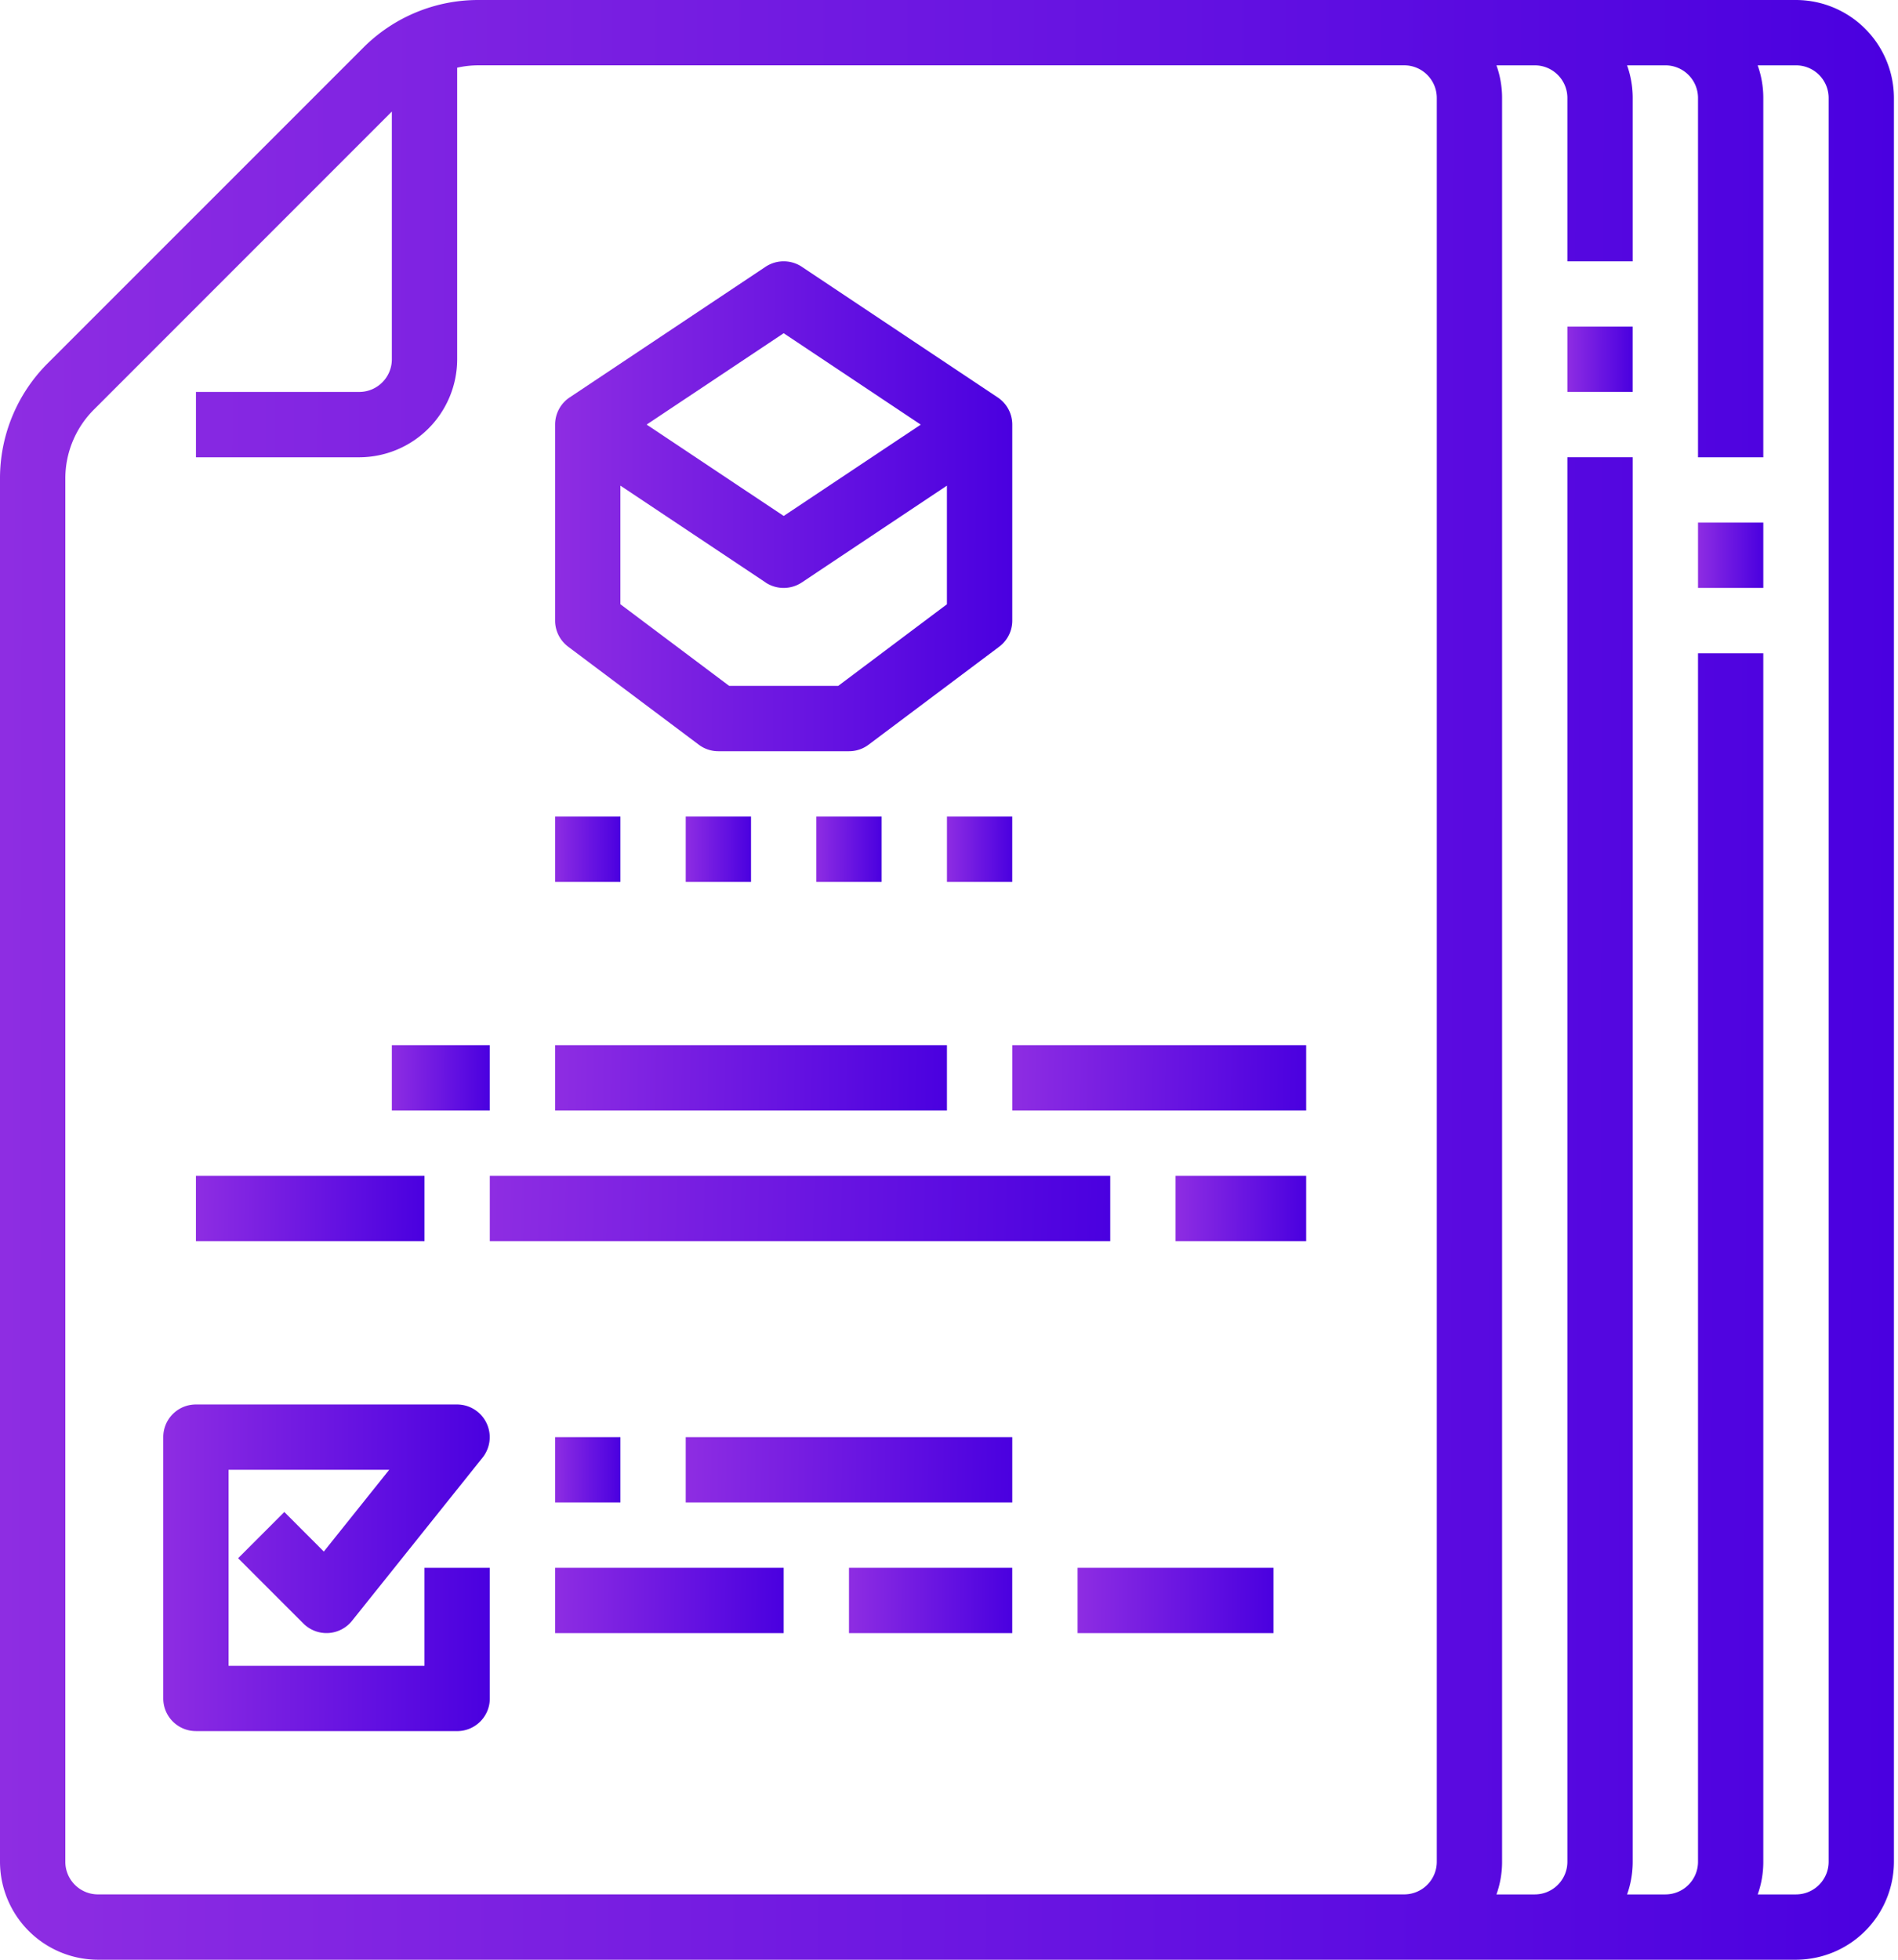 <svg width="62" height="64" fill="none" xmlns="http://www.w3.org/2000/svg"><path d="M0 15.635V60.8A3.206 3.206 0 0 0 3.2 64h55.467a3.206 3.206 0 0 0 3.2-3.2V3.2a3.206 3.206 0 0 0-3.2-3.2H15.635a5.303 5.303 0 0 0-3.774 1.563L1.563 11.86A5.303 5.303 0 0 0 0 15.635zM50.134 2.134c.589 0 1.066.477 1.066 1.066v5.334h2.134V3.2c0-.362-.062-.725-.184-1.066h1.25c.59 0 1.067.477 1.067 1.066v11.734H57.6V3.2a3.16 3.16 0 0 0-.184-1.066h1.251c.59 0 1.067.477 1.067 1.066v57.6c0 .59-.478 1.067-1.067 1.067h-1.25A3.16 3.16 0 0 0 57.6 60.8V21.334h-2.133V60.8c0 .59-.477 1.067-1.067 1.067h-1.25c.122-.341.184-.704.184-1.067V14.933H51.2V60.8c0 .59-.477 1.067-1.066 1.067h-1.251a3.16 3.16 0 0 0 .184-1.067V3.2a3.16 3.16 0 0 0-.184-1.066h1.25zm-48 13.5a3.179 3.179 0 0 1 .939-2.263L12.8 3.643v8.09c0 .59-.478 1.067-1.067 1.067H6.401v2.134h5.333a3.206 3.206 0 0 0 3.2-3.2V2.21c.23-.05.464-.077.701-.077h30.232c.59 0 1.067.477 1.067 1.067v57.6c0 .589-.477 1.066-1.067 1.066H3.201c-.59 0-1.067-.477-1.067-1.066V15.635z" fill="url(#paint0_linear)"/><path d="M51.2 10.667h2.133V12.8H51.2v-2.133z" fill="url(#paint1_linear)"/><path d="M55.467 17.067H57.6V19.2h-2.133v-2.133z" fill="url(#paint2_linear)"/><path d="M6.4 56.534h8.533c.59 0 1.067-.477 1.067-1.067v-4.266h-2.134v3.2h-6.4V48h5.248l-2.136 2.67-1.29-1.292-1.51 1.51 2.134 2.133a1.067 1.067 0 0 0 1.586-.088l4.267-5.333a1.068 1.068 0 0 0-.832-1.733H6.4c-.59 0-1.067.477-1.067 1.066v8.533c0 .59.477 1.067 1.067 1.067z" fill="url(#paint3_linear)"/><path d="M18.133 51.2H25.6v2.134h-7.467V51.2z" fill="url(#paint4_linear)"/><path d="M35.2 51.2h6.4v2.134h-6.4V51.2z" fill="url(#paint5_linear)"/><path d="M27.733 51.2h5.333v2.134h-5.333V51.2z" fill="url(#paint6_linear)"/><path d="M18.133 46.934h2.134v2.133h-2.134v-2.133z" fill="url(#paint7_linear)"/><path d="M22.4 46.934h10.667v2.133H22.4v-2.133z" fill="url(#paint8_linear)"/><path d="M18.133 34.134h12.8v2.133h-12.8v-2.133z" fill="url(#paint9_linear)"/><path d="M33.067 34.134h9.6v2.133h-9.6v-2.133z" fill="url(#paint10_linear)"/><path d="M6.4 38.4h7.467v2.134H6.4V38.4z" fill="url(#paint11_linear)"/><path d="M16 38.4h20.267v2.134H16V38.4z" fill="url(#paint12_linear)"/><path d="M38.4 38.4h4.267v2.134H38.4V38.4z" fill="url(#paint13_linear)"/><path d="M18.56 21.12l4.267 3.2c.184.139.408.213.64.213h4.266c.232 0 .456-.074.64-.213l4.267-3.2c.27-.203.427-.517.427-.853v-6.4c0-.358-.179-.691-.475-.888l-6.4-4.267a1.073 1.073 0 0 0-1.184 0l-6.4 4.267c-.296.197-.475.53-.475.888v6.4c0 .336.158.65.427.853zm8.819 1.28H23.82l-3.554-2.667V15.86l4.741 3.16v.002c.357.238.827.238 1.184 0l4.741-3.162v3.874L27.38 22.4zM25.6 10.883l4.477 2.984L25.6 16.85l-4.477-2.984 4.477-2.984z" fill="url(#paint14_linear)"/><path d="M12.8 34.134H16v2.133h-3.2v-2.133z" fill="url(#paint15_linear)"/><path d="M18.133 26.667h2.134v2.134h-2.134v-2.134z" fill="url(#paint16_linear)"/><path d="M22.4 26.667h2.133v2.134H22.4v-2.134z" fill="url(#paint17_linear)"/><path d="M26.666 26.667H28.8v2.134h-2.134v-2.134z" fill="url(#paint18_linear)"/><path d="M30.933 26.667h2.133v2.134h-2.133v-2.134z" fill="url(#paint19_linear)"/><defs><linearGradient id="paint0_linear" x1="0" y1="29.688" x2="61.867" y2="29.865" gradientUnits="userSpaceOnUse"><stop stop-color="#8E2DE2"/><stop offset="1" stop-color="#4A00E0"/></linearGradient><linearGradient id="paint1_linear" x1="51.2" y1="11.657" x2="53.334" y2="11.663" gradientUnits="userSpaceOnUse"><stop stop-color="#8E2DE2"/><stop offset="1" stop-color="#4A00E0"/></linearGradient><linearGradient id="paint2_linear" x1="55.467" y1="18.057" x2="57.6" y2="18.063" gradientUnits="userSpaceOnUse"><stop stop-color="#8E2DE2"/><stop offset="1" stop-color="#4A00E0"/></linearGradient><linearGradient id="paint3_linear" x1="5.333" y1="50.815" x2="16" y2="50.847" gradientUnits="userSpaceOnUse"><stop stop-color="#8E2DE2"/><stop offset="1" stop-color="#4A00E0"/></linearGradient><linearGradient id="paint4_linear" x1="18.133" y1="52.19" x2="25.6" y2="52.267" gradientUnits="userSpaceOnUse"><stop stop-color="#8E2DE2"/><stop offset="1" stop-color="#4A00E0"/></linearGradient><linearGradient id="paint5_linear" x1="35.2" y1="52.19" x2="41.6" y2="52.247" gradientUnits="userSpaceOnUse"><stop stop-color="#8E2DE2"/><stop offset="1" stop-color="#4A00E0"/></linearGradient><linearGradient id="paint6_linear" x1="27.733" y1="52.19" x2="33.066" y2="52.229" gradientUnits="userSpaceOnUse"><stop stop-color="#8E2DE2"/><stop offset="1" stop-color="#4A00E0"/></linearGradient><linearGradient id="paint7_linear" x1="18.133" y1="47.923" x2="20.267" y2="47.93" gradientUnits="userSpaceOnUse"><stop stop-color="#8E2DE2"/><stop offset="1" stop-color="#4A00E0"/></linearGradient><linearGradient id="paint8_linear" x1="22.4" y1="47.923" x2="33.064" y2="48.081" gradientUnits="userSpaceOnUse"><stop stop-color="#8E2DE2"/><stop offset="1" stop-color="#4A00E0"/></linearGradient><linearGradient id="paint9_linear" x1="18.133" y1="35.123" x2="30.93" y2="35.351" gradientUnits="userSpaceOnUse"><stop stop-color="#8E2DE2"/><stop offset="1" stop-color="#4A00E0"/></linearGradient><linearGradient id="paint10_linear" x1="33.067" y1="35.123" x2="42.665" y2="35.251" gradientUnits="userSpaceOnUse"><stop stop-color="#8E2DE2"/><stop offset="1" stop-color="#4A00E0"/></linearGradient><linearGradient id="paint11_linear" x1="6.4" y1="39.39" x2="13.866" y2="39.467" gradientUnits="userSpaceOnUse"><stop stop-color="#8E2DE2"/><stop offset="1" stop-color="#4A00E0"/></linearGradient><linearGradient id="paint12_linear" x1="16" y1="39.39" x2="36.251" y2="39.96" gradientUnits="userSpaceOnUse"><stop stop-color="#8E2DE2"/><stop offset="1" stop-color="#4A00E0"/></linearGradient><linearGradient id="paint13_linear" x1="38.4" y1="39.39" x2="42.667" y2="39.415" gradientUnits="userSpaceOnUse"><stop stop-color="#8E2DE2"/><stop offset="1" stop-color="#4A00E0"/></linearGradient><linearGradient id="paint14_linear" x1="18.133" y1="15.956" x2="33.067" y2="15.997" gradientUnits="userSpaceOnUse"><stop stop-color="#8E2DE2"/><stop offset="1" stop-color="#4A00E0"/></linearGradient><linearGradient id="paint15_linear" x1="12.8" y1="35.123" x2="16" y2="35.138" gradientUnits="userSpaceOnUse"><stop stop-color="#8E2DE2"/><stop offset="1" stop-color="#4A00E0"/></linearGradient><linearGradient id="paint16_linear" x1="18.133" y1="27.657" x2="20.267" y2="27.663" gradientUnits="userSpaceOnUse"><stop stop-color="#8E2DE2"/><stop offset="1" stop-color="#4A00E0"/></linearGradient><linearGradient id="paint17_linear" x1="22.4" y1="27.657" x2="24.533" y2="27.663" gradientUnits="userSpaceOnUse"><stop stop-color="#8E2DE2"/><stop offset="1" stop-color="#4A00E0"/></linearGradient><linearGradient id="paint18_linear" x1="26.666" y1="27.657" x2="28.8" y2="27.663" gradientUnits="userSpaceOnUse"><stop stop-color="#8E2DE2"/><stop offset="1" stop-color="#4A00E0"/></linearGradient><linearGradient id="paint19_linear" x1="30.933" y1="27.657" x2="33.066" y2="27.663" gradientUnits="userSpaceOnUse"><stop stop-color="#8E2DE2"/><stop offset="1" stop-color="#4A00E0"/></linearGradient></defs></svg>